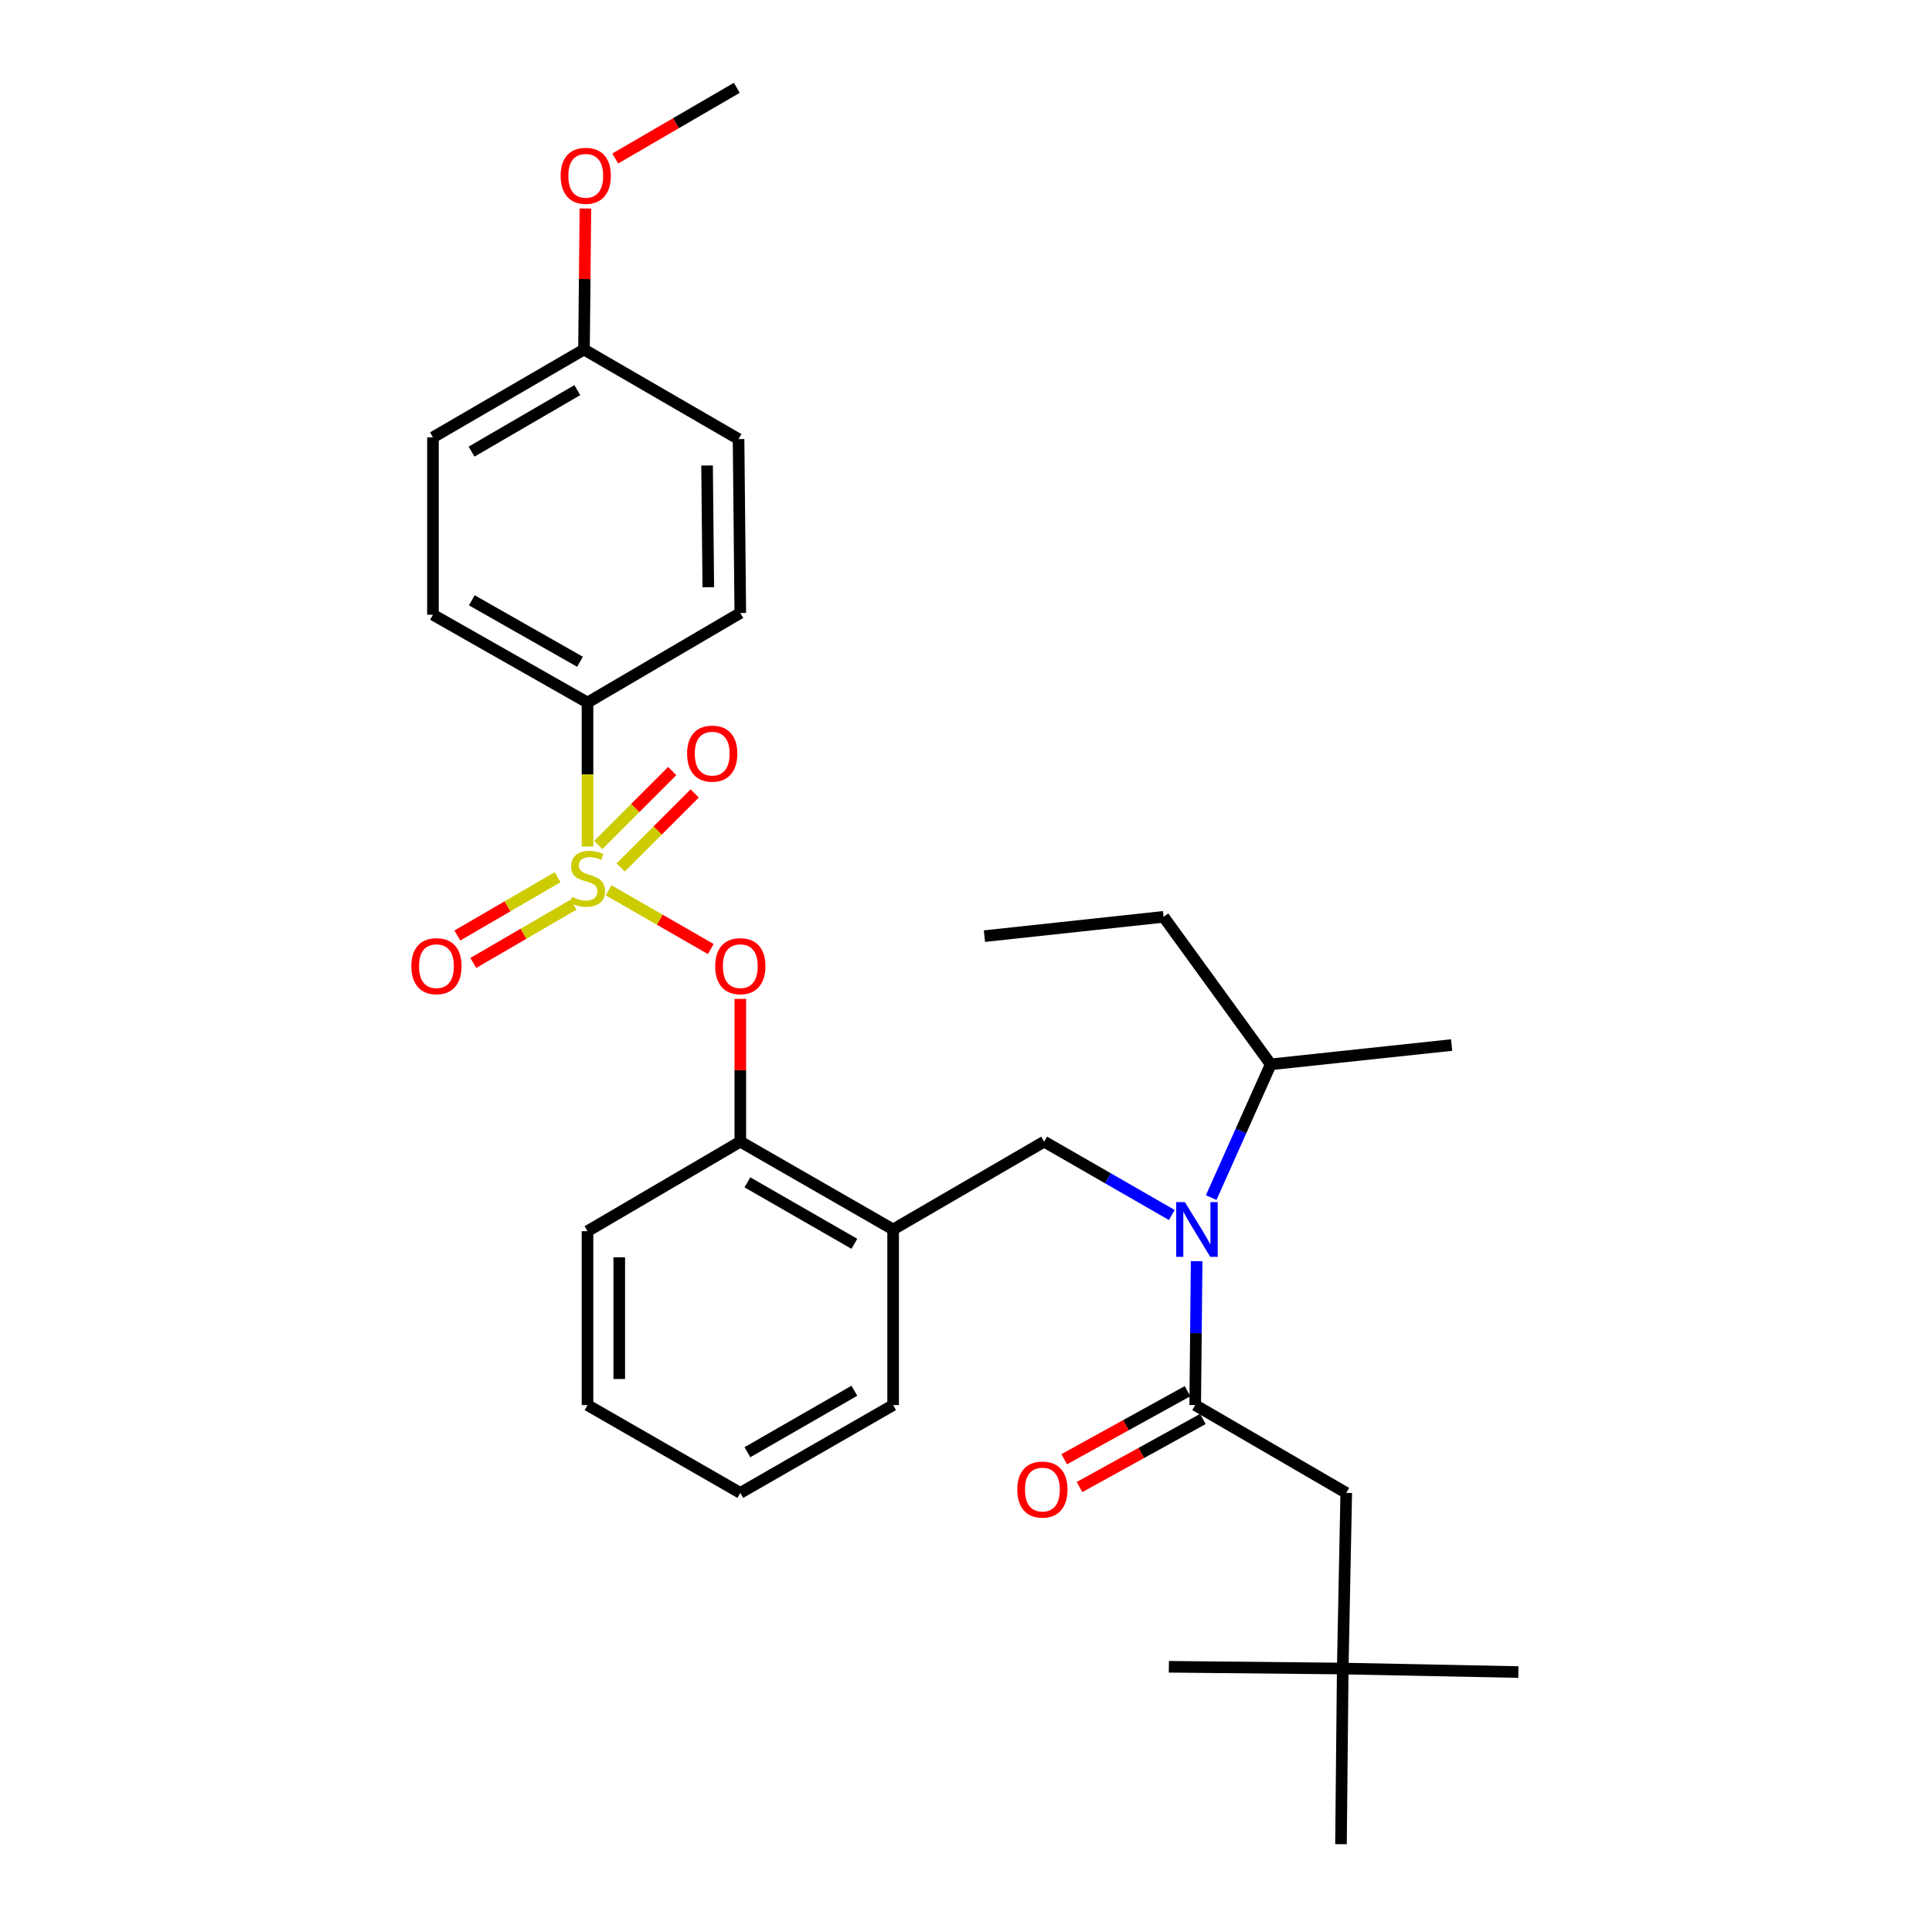 <?xml version='1.0' encoding='iso-8859-1'?>
<svg version='1.1' baseProfile='full'
              xmlns='http://www.w3.org/2000/svg'
                      xmlns:rdkit='http://www.rdkit.org/xml'
                      xmlns:xlink='http://www.w3.org/1999/xlink'
                  xml:space='preserve'
width='1000px' height='1000px' viewBox='0 0 1000 1000'>
<!-- END OF HEADER -->
<rect style='opacity:1.0;fill:#FFFFFF;stroke:none' width='1000' height='1000' x='0' y='0'> </rect>
<path class='bond-0' d='M 614.663,720.079 L 582.749,737.688' style='fill:none;fill-rule:evenodd;stroke:#000000;stroke-width:6px;stroke-linecap:butt;stroke-linejoin:miter;stroke-opacity:1' />
<path class='bond-0' d='M 582.749,737.688 L 550.835,755.298' style='fill:none;fill-rule:evenodd;stroke:#FF0000;stroke-width:6px;stroke-linecap:butt;stroke-linejoin:miter;stroke-opacity:1' />
<path class='bond-0' d='M 622.602,734.467 L 590.688,752.076' style='fill:none;fill-rule:evenodd;stroke:#000000;stroke-width:6px;stroke-linecap:butt;stroke-linejoin:miter;stroke-opacity:1' />
<path class='bond-0' d='M 590.688,752.076 L 558.773,769.685' style='fill:none;fill-rule:evenodd;stroke:#FF0000;stroke-width:6px;stroke-linecap:butt;stroke-linejoin:miter;stroke-opacity:1' />
<path class='bond-1' d='M 618.633,727.273 L 696.815,772.727' style='fill:none;fill-rule:evenodd;stroke:#000000;stroke-width:6px;stroke-linecap:butt;stroke-linejoin:miter;stroke-opacity:1' />
<path class='bond-2' d='M 618.633,727.273 L 619.006,690.035' style='fill:none;fill-rule:evenodd;stroke:#000000;stroke-width:6px;stroke-linecap:butt;stroke-linejoin:miter;stroke-opacity:1' />
<path class='bond-2' d='M 619.006,690.035 L 619.38,652.796' style='fill:none;fill-rule:evenodd;stroke:#0000FF;stroke-width:6px;stroke-linecap:butt;stroke-linejoin:miter;stroke-opacity:1' />
<path class='bond-3' d='M 540.459,590.909 L 462.276,636.364' style='fill:none;fill-rule:evenodd;stroke:#000000;stroke-width:6px;stroke-linecap:butt;stroke-linejoin:miter;stroke-opacity:1' />
<path class='bond-4' d='M 540.459,590.909 L 573.492,609.895' style='fill:none;fill-rule:evenodd;stroke:#000000;stroke-width:6px;stroke-linecap:butt;stroke-linejoin:miter;stroke-opacity:1' />
<path class='bond-4' d='M 573.492,609.895 L 606.525,628.88' style='fill:none;fill-rule:evenodd;stroke:#0000FF;stroke-width:6px;stroke-linecap:butt;stroke-linejoin:miter;stroke-opacity:1' />
<path class='bond-5' d='M 626.917,619.864 L 642.32,585.384' style='fill:none;fill-rule:evenodd;stroke:#0000FF;stroke-width:6px;stroke-linecap:butt;stroke-linejoin:miter;stroke-opacity:1' />
<path class='bond-5' d='M 642.32,585.384 L 657.724,550.905' style='fill:none;fill-rule:evenodd;stroke:#000000;stroke-width:6px;stroke-linecap:butt;stroke-linejoin:miter;stroke-opacity:1' />
<path class='bond-6' d='M 694.999,863.636 L 696.815,772.727' style='fill:none;fill-rule:evenodd;stroke:#000000;stroke-width:6px;stroke-linecap:butt;stroke-linejoin:miter;stroke-opacity:1' />
<path class='bond-7' d='M 694.999,863.636 L 694.095,954.545' style='fill:none;fill-rule:evenodd;stroke:#000000;stroke-width:6px;stroke-linecap:butt;stroke-linejoin:miter;stroke-opacity:1' />
<path class='bond-8' d='M 694.999,863.636 L 785.908,865.453' style='fill:none;fill-rule:evenodd;stroke:#000000;stroke-width:6px;stroke-linecap:butt;stroke-linejoin:miter;stroke-opacity:1' />
<path class='bond-9' d='M 694.999,863.636 L 605.003,862.723' style='fill:none;fill-rule:evenodd;stroke:#000000;stroke-width:6px;stroke-linecap:butt;stroke-linejoin:miter;stroke-opacity:1' />
<path class='bond-10' d='M 657.724,550.905 L 602.273,474.548' style='fill:none;fill-rule:evenodd;stroke:#000000;stroke-width:6px;stroke-linecap:butt;stroke-linejoin:miter;stroke-opacity:1' />
<path class='bond-11' d='M 657.724,550.905 L 751.363,540.908' style='fill:none;fill-rule:evenodd;stroke:#000000;stroke-width:6px;stroke-linecap:butt;stroke-linejoin:miter;stroke-opacity:1' />
<path class='bond-12' d='M 602.273,474.548 L 509.547,484.544' style='fill:none;fill-rule:evenodd;stroke:#000000;stroke-width:6px;stroke-linecap:butt;stroke-linejoin:miter;stroke-opacity:1' />
<path class='bond-13' d='M 383.18,772.727 L 462.276,727.273' style='fill:none;fill-rule:evenodd;stroke:#000000;stroke-width:6px;stroke-linecap:butt;stroke-linejoin:miter;stroke-opacity:1' />
<path class='bond-13' d='M 386.857,751.662 L 442.224,719.843' style='fill:none;fill-rule:evenodd;stroke:#000000;stroke-width:6px;stroke-linecap:butt;stroke-linejoin:miter;stroke-opacity:1' />
<path class='bond-14' d='M 383.18,772.727 L 304.093,727.273' style='fill:none;fill-rule:evenodd;stroke:#000000;stroke-width:6px;stroke-linecap:butt;stroke-linejoin:miter;stroke-opacity:1' />
<path class='bond-15' d='M 462.276,727.273 L 462.276,636.364' style='fill:none;fill-rule:evenodd;stroke:#000000;stroke-width:6px;stroke-linecap:butt;stroke-linejoin:miter;stroke-opacity:1' />
<path class='bond-16' d='M 462.276,636.364 L 383.18,590.909' style='fill:none;fill-rule:evenodd;stroke:#000000;stroke-width:6px;stroke-linecap:butt;stroke-linejoin:miter;stroke-opacity:1' />
<path class='bond-16' d='M 442.224,643.793 L 386.857,611.975' style='fill:none;fill-rule:evenodd;stroke:#000000;stroke-width:6px;stroke-linecap:butt;stroke-linejoin:miter;stroke-opacity:1' />
<path class='bond-17' d='M 383.18,590.909 L 304.093,637.267' style='fill:none;fill-rule:evenodd;stroke:#000000;stroke-width:6px;stroke-linecap:butt;stroke-linejoin:miter;stroke-opacity:1' />
<path class='bond-18' d='M 383.18,590.909 L 383.18,553.971' style='fill:none;fill-rule:evenodd;stroke:#000000;stroke-width:6px;stroke-linecap:butt;stroke-linejoin:miter;stroke-opacity:1' />
<path class='bond-18' d='M 383.18,553.971 L 383.18,517.033' style='fill:none;fill-rule:evenodd;stroke:#FF0000;stroke-width:6px;stroke-linecap:butt;stroke-linejoin:miter;stroke-opacity:1' />
<path class='bond-19' d='M 304.093,637.267 L 304.093,727.273' style='fill:none;fill-rule:evenodd;stroke:#000000;stroke-width:6px;stroke-linecap:butt;stroke-linejoin:miter;stroke-opacity:1' />
<path class='bond-19' d='M 320.526,650.768 L 320.526,713.772' style='fill:none;fill-rule:evenodd;stroke:#000000;stroke-width:6px;stroke-linecap:butt;stroke-linejoin:miter;stroke-opacity:1' />
<path class='bond-20' d='M 304.093,363.636 L 224.094,318.182' style='fill:none;fill-rule:evenodd;stroke:#000000;stroke-width:6px;stroke-linecap:butt;stroke-linejoin:miter;stroke-opacity:1' />
<path class='bond-20' d='M 300.211,342.531 L 244.212,310.713' style='fill:none;fill-rule:evenodd;stroke:#000000;stroke-width:6px;stroke-linecap:butt;stroke-linejoin:miter;stroke-opacity:1' />
<path class='bond-21' d='M 304.093,363.636 L 383.18,317.278' style='fill:none;fill-rule:evenodd;stroke:#000000;stroke-width:6px;stroke-linecap:butt;stroke-linejoin:miter;stroke-opacity:1' />
<path class='bond-22' d='M 304.093,363.636 L 304.093,400.895' style='fill:none;fill-rule:evenodd;stroke:#000000;stroke-width:6px;stroke-linecap:butt;stroke-linejoin:miter;stroke-opacity:1' />
<path class='bond-22' d='M 304.093,400.895 L 304.093,438.153' style='fill:none;fill-rule:evenodd;stroke:#CCCC00;stroke-width:6px;stroke-linecap:butt;stroke-linejoin:miter;stroke-opacity:1' />
<path class='bond-23' d='M 224.094,318.182 L 224.094,226.369' style='fill:none;fill-rule:evenodd;stroke:#000000;stroke-width:6px;stroke-linecap:butt;stroke-linejoin:miter;stroke-opacity:1' />
<path class='bond-24' d='M 383.18,317.278 L 382.276,227.273' style='fill:none;fill-rule:evenodd;stroke:#000000;stroke-width:6px;stroke-linecap:butt;stroke-linejoin:miter;stroke-opacity:1' />
<path class='bond-24' d='M 366.613,303.942 L 365.98,240.939' style='fill:none;fill-rule:evenodd;stroke:#000000;stroke-width:6px;stroke-linecap:butt;stroke-linejoin:miter;stroke-opacity:1' />
<path class='bond-25' d='M 302.277,180.914 L 382.276,227.273' style='fill:none;fill-rule:evenodd;stroke:#000000;stroke-width:6px;stroke-linecap:butt;stroke-linejoin:miter;stroke-opacity:1' />
<path class='bond-26' d='M 302.277,180.914 L 302.643,144.417' style='fill:none;fill-rule:evenodd;stroke:#000000;stroke-width:6px;stroke-linecap:butt;stroke-linejoin:miter;stroke-opacity:1' />
<path class='bond-26' d='M 302.643,144.417 L 303.01,107.919' style='fill:none;fill-rule:evenodd;stroke:#FF0000;stroke-width:6px;stroke-linecap:butt;stroke-linejoin:miter;stroke-opacity:1' />
<path class='bond-27' d='M 302.277,180.914 L 224.094,226.369' style='fill:none;fill-rule:evenodd;stroke:#000000;stroke-width:6px;stroke-linecap:butt;stroke-linejoin:miter;stroke-opacity:1' />
<path class='bond-27' d='M 298.808,201.939 L 244.08,233.757' style='fill:none;fill-rule:evenodd;stroke:#000000;stroke-width:6px;stroke-linecap:butt;stroke-linejoin:miter;stroke-opacity:1' />
<path class='bond-28' d='M 367.9,491.218 L 341.456,476.02' style='fill:none;fill-rule:evenodd;stroke:#FF0000;stroke-width:6px;stroke-linecap:butt;stroke-linejoin:miter;stroke-opacity:1' />
<path class='bond-28' d='M 341.456,476.02 L 315.013,460.822' style='fill:none;fill-rule:evenodd;stroke:#CCCC00;stroke-width:6px;stroke-linecap:butt;stroke-linejoin:miter;stroke-opacity:1' />
<path class='bond-29' d='M 288.623,454.036 L 262.668,469.125' style='fill:none;fill-rule:evenodd;stroke:#CCCC00;stroke-width:6px;stroke-linecap:butt;stroke-linejoin:miter;stroke-opacity:1' />
<path class='bond-29' d='M 262.668,469.125 L 236.714,484.215' style='fill:none;fill-rule:evenodd;stroke:#FF0000;stroke-width:6px;stroke-linecap:butt;stroke-linejoin:miter;stroke-opacity:1' />
<path class='bond-29' d='M 296.882,468.242 L 270.927,483.332' style='fill:none;fill-rule:evenodd;stroke:#CCCC00;stroke-width:6px;stroke-linecap:butt;stroke-linejoin:miter;stroke-opacity:1' />
<path class='bond-29' d='M 270.927,483.332 L 244.973,498.421' style='fill:none;fill-rule:evenodd;stroke:#FF0000;stroke-width:6px;stroke-linecap:butt;stroke-linejoin:miter;stroke-opacity:1' />
<path class='bond-30' d='M 321.265,448.993 L 340.416,429.843' style='fill:none;fill-rule:evenodd;stroke:#CCCC00;stroke-width:6px;stroke-linecap:butt;stroke-linejoin:miter;stroke-opacity:1' />
<path class='bond-30' d='M 340.416,429.843 L 359.567,410.692' style='fill:none;fill-rule:evenodd;stroke:#FF0000;stroke-width:6px;stroke-linecap:butt;stroke-linejoin:miter;stroke-opacity:1' />
<path class='bond-30' d='M 309.645,437.374 L 328.796,418.223' style='fill:none;fill-rule:evenodd;stroke:#CCCC00;stroke-width:6px;stroke-linecap:butt;stroke-linejoin:miter;stroke-opacity:1' />
<path class='bond-30' d='M 328.796,418.223 L 347.947,399.072' style='fill:none;fill-rule:evenodd;stroke:#FF0000;stroke-width:6px;stroke-linecap:butt;stroke-linejoin:miter;stroke-opacity:1' />
<path class='bond-31' d='M 318.441,82.037 L 349.902,63.746' style='fill:none;fill-rule:evenodd;stroke:#FF0000;stroke-width:6px;stroke-linecap:butt;stroke-linejoin:miter;stroke-opacity:1' />
<path class='bond-31' d='M 349.902,63.746 L 381.363,45.455' style='fill:none;fill-rule:evenodd;stroke:#000000;stroke-width:6px;stroke-linecap:butt;stroke-linejoin:miter;stroke-opacity:1' />
<path  class='atom-2' d='M 613.285 622.204
L 622.565 637.204
Q 623.485 638.684, 624.965 641.364
Q 626.445 644.044, 626.525 644.204
L 626.525 622.204
L 630.285 622.204
L 630.285 650.524
L 626.405 650.524
L 616.445 634.124
Q 615.285 632.204, 614.045 630.004
Q 612.845 627.804, 612.485 627.124
L 612.485 650.524
L 608.805 650.524
L 608.805 622.204
L 613.285 622.204
' fill='#0000FF'/>
<path  class='atom-3' d='M 526.546 770.991
Q 526.546 764.191, 529.906 760.391
Q 533.266 756.591, 539.546 756.591
Q 545.826 756.591, 549.186 760.391
Q 552.546 764.191, 552.546 770.991
Q 552.546 777.871, 549.146 781.791
Q 545.746 785.671, 539.546 785.671
Q 533.306 785.671, 529.906 781.791
Q 526.546 777.911, 526.546 770.991
M 539.546 782.471
Q 543.866 782.471, 546.186 779.591
Q 548.546 776.671, 548.546 770.991
Q 548.546 765.431, 546.186 762.631
Q 543.866 759.791, 539.546 759.791
Q 535.226 759.791, 532.866 762.591
Q 530.546 765.391, 530.546 770.991
Q 530.546 776.711, 532.866 779.591
Q 535.226 782.471, 539.546 782.471
' fill='#FF0000'/>
<path  class='atom-18' d='M 370.18 500.08
Q 370.18 493.28, 373.54 489.48
Q 376.9 485.68, 383.18 485.68
Q 389.46 485.68, 392.82 489.48
Q 396.18 493.28, 396.18 500.08
Q 396.18 506.96, 392.78 510.88
Q 389.38 514.76, 383.18 514.76
Q 376.94 514.76, 373.54 510.88
Q 370.18 507, 370.18 500.08
M 383.18 511.56
Q 387.5 511.56, 389.82 508.68
Q 392.18 505.76, 392.18 500.08
Q 392.18 494.52, 389.82 491.72
Q 387.5 488.88, 383.18 488.88
Q 378.86 488.88, 376.5 491.68
Q 374.18 494.48, 374.18 500.08
Q 374.18 505.8, 376.5 508.68
Q 378.86 511.56, 383.18 511.56
' fill='#FF0000'/>
<path  class='atom-19' d='M 296.093 464.265
Q 296.413 464.385, 297.733 464.945
Q 299.053 465.505, 300.493 465.865
Q 301.973 466.185, 303.413 466.185
Q 306.093 466.185, 307.653 464.905
Q 309.213 463.585, 309.213 461.305
Q 309.213 459.745, 308.413 458.785
Q 307.653 457.825, 306.453 457.305
Q 305.253 456.785, 303.253 456.185
Q 300.733 455.425, 299.213 454.705
Q 297.733 453.985, 296.653 452.465
Q 295.613 450.945, 295.613 448.385
Q 295.613 444.825, 298.013 442.625
Q 300.453 440.425, 305.253 440.425
Q 308.533 440.425, 312.253 441.985
L 311.333 445.065
Q 307.933 443.665, 305.373 443.665
Q 302.613 443.665, 301.093 444.825
Q 299.573 445.945, 299.613 447.905
Q 299.613 449.425, 300.373 450.345
Q 301.173 451.265, 302.293 451.785
Q 303.453 452.305, 305.373 452.905
Q 307.933 453.705, 309.453 454.505
Q 310.973 455.305, 312.053 456.945
Q 313.173 458.545, 313.173 461.305
Q 313.173 465.225, 310.533 467.345
Q 307.933 469.425, 303.573 469.425
Q 301.053 469.425, 299.133 468.865
Q 297.253 468.345, 295.013 467.425
L 296.093 464.265
' fill='#CCCC00'/>
<path  class='atom-20' d='M 212.91 500.08
Q 212.91 493.28, 216.27 489.48
Q 219.63 485.68, 225.91 485.68
Q 232.19 485.68, 235.55 489.48
Q 238.91 493.28, 238.91 500.08
Q 238.91 506.96, 235.51 510.88
Q 232.11 514.76, 225.91 514.76
Q 219.67 514.76, 216.27 510.88
Q 212.91 507, 212.91 500.08
M 225.91 511.56
Q 230.23 511.56, 232.55 508.68
Q 234.91 505.76, 234.91 500.08
Q 234.91 494.52, 232.55 491.72
Q 230.23 488.88, 225.91 488.88
Q 221.59 488.88, 219.23 491.68
Q 216.91 494.48, 216.91 500.08
Q 216.91 505.8, 219.23 508.68
Q 221.59 511.56, 225.91 511.56
' fill='#FF0000'/>
<path  class='atom-21' d='M 355.637 390.082
Q 355.637 383.282, 358.997 379.482
Q 362.357 375.682, 368.637 375.682
Q 374.917 375.682, 378.277 379.482
Q 381.637 383.282, 381.637 390.082
Q 381.637 396.962, 378.237 400.882
Q 374.837 404.762, 368.637 404.762
Q 362.397 404.762, 358.997 400.882
Q 355.637 397.002, 355.637 390.082
M 368.637 401.562
Q 372.957 401.562, 375.277 398.682
Q 377.637 395.762, 377.637 390.082
Q 377.637 384.522, 375.277 381.722
Q 372.957 378.882, 368.637 378.882
Q 364.317 378.882, 361.957 381.682
Q 359.637 384.482, 359.637 390.082
Q 359.637 395.802, 361.957 398.682
Q 364.317 401.562, 368.637 401.562
' fill='#FF0000'/>
<path  class='atom-23' d='M 290.18 90.989
Q 290.18 84.189, 293.54 80.389
Q 296.9 76.589, 303.18 76.589
Q 309.46 76.589, 312.82 80.389
Q 316.18 84.189, 316.18 90.989
Q 316.18 97.869, 312.78 101.789
Q 309.38 105.669, 303.18 105.669
Q 296.94 105.669, 293.54 101.789
Q 290.18 97.909, 290.18 90.989
M 303.18 102.469
Q 307.5 102.469, 309.82 99.589
Q 312.18 96.669, 312.18 90.989
Q 312.18 85.429, 309.82 82.629
Q 307.5 79.789, 303.18 79.789
Q 298.86 79.789, 296.5 82.589
Q 294.18 85.389, 294.18 90.989
Q 294.18 96.709, 296.5 99.589
Q 298.86 102.469, 303.18 102.469
' fill='#FF0000'/>
</svg>
